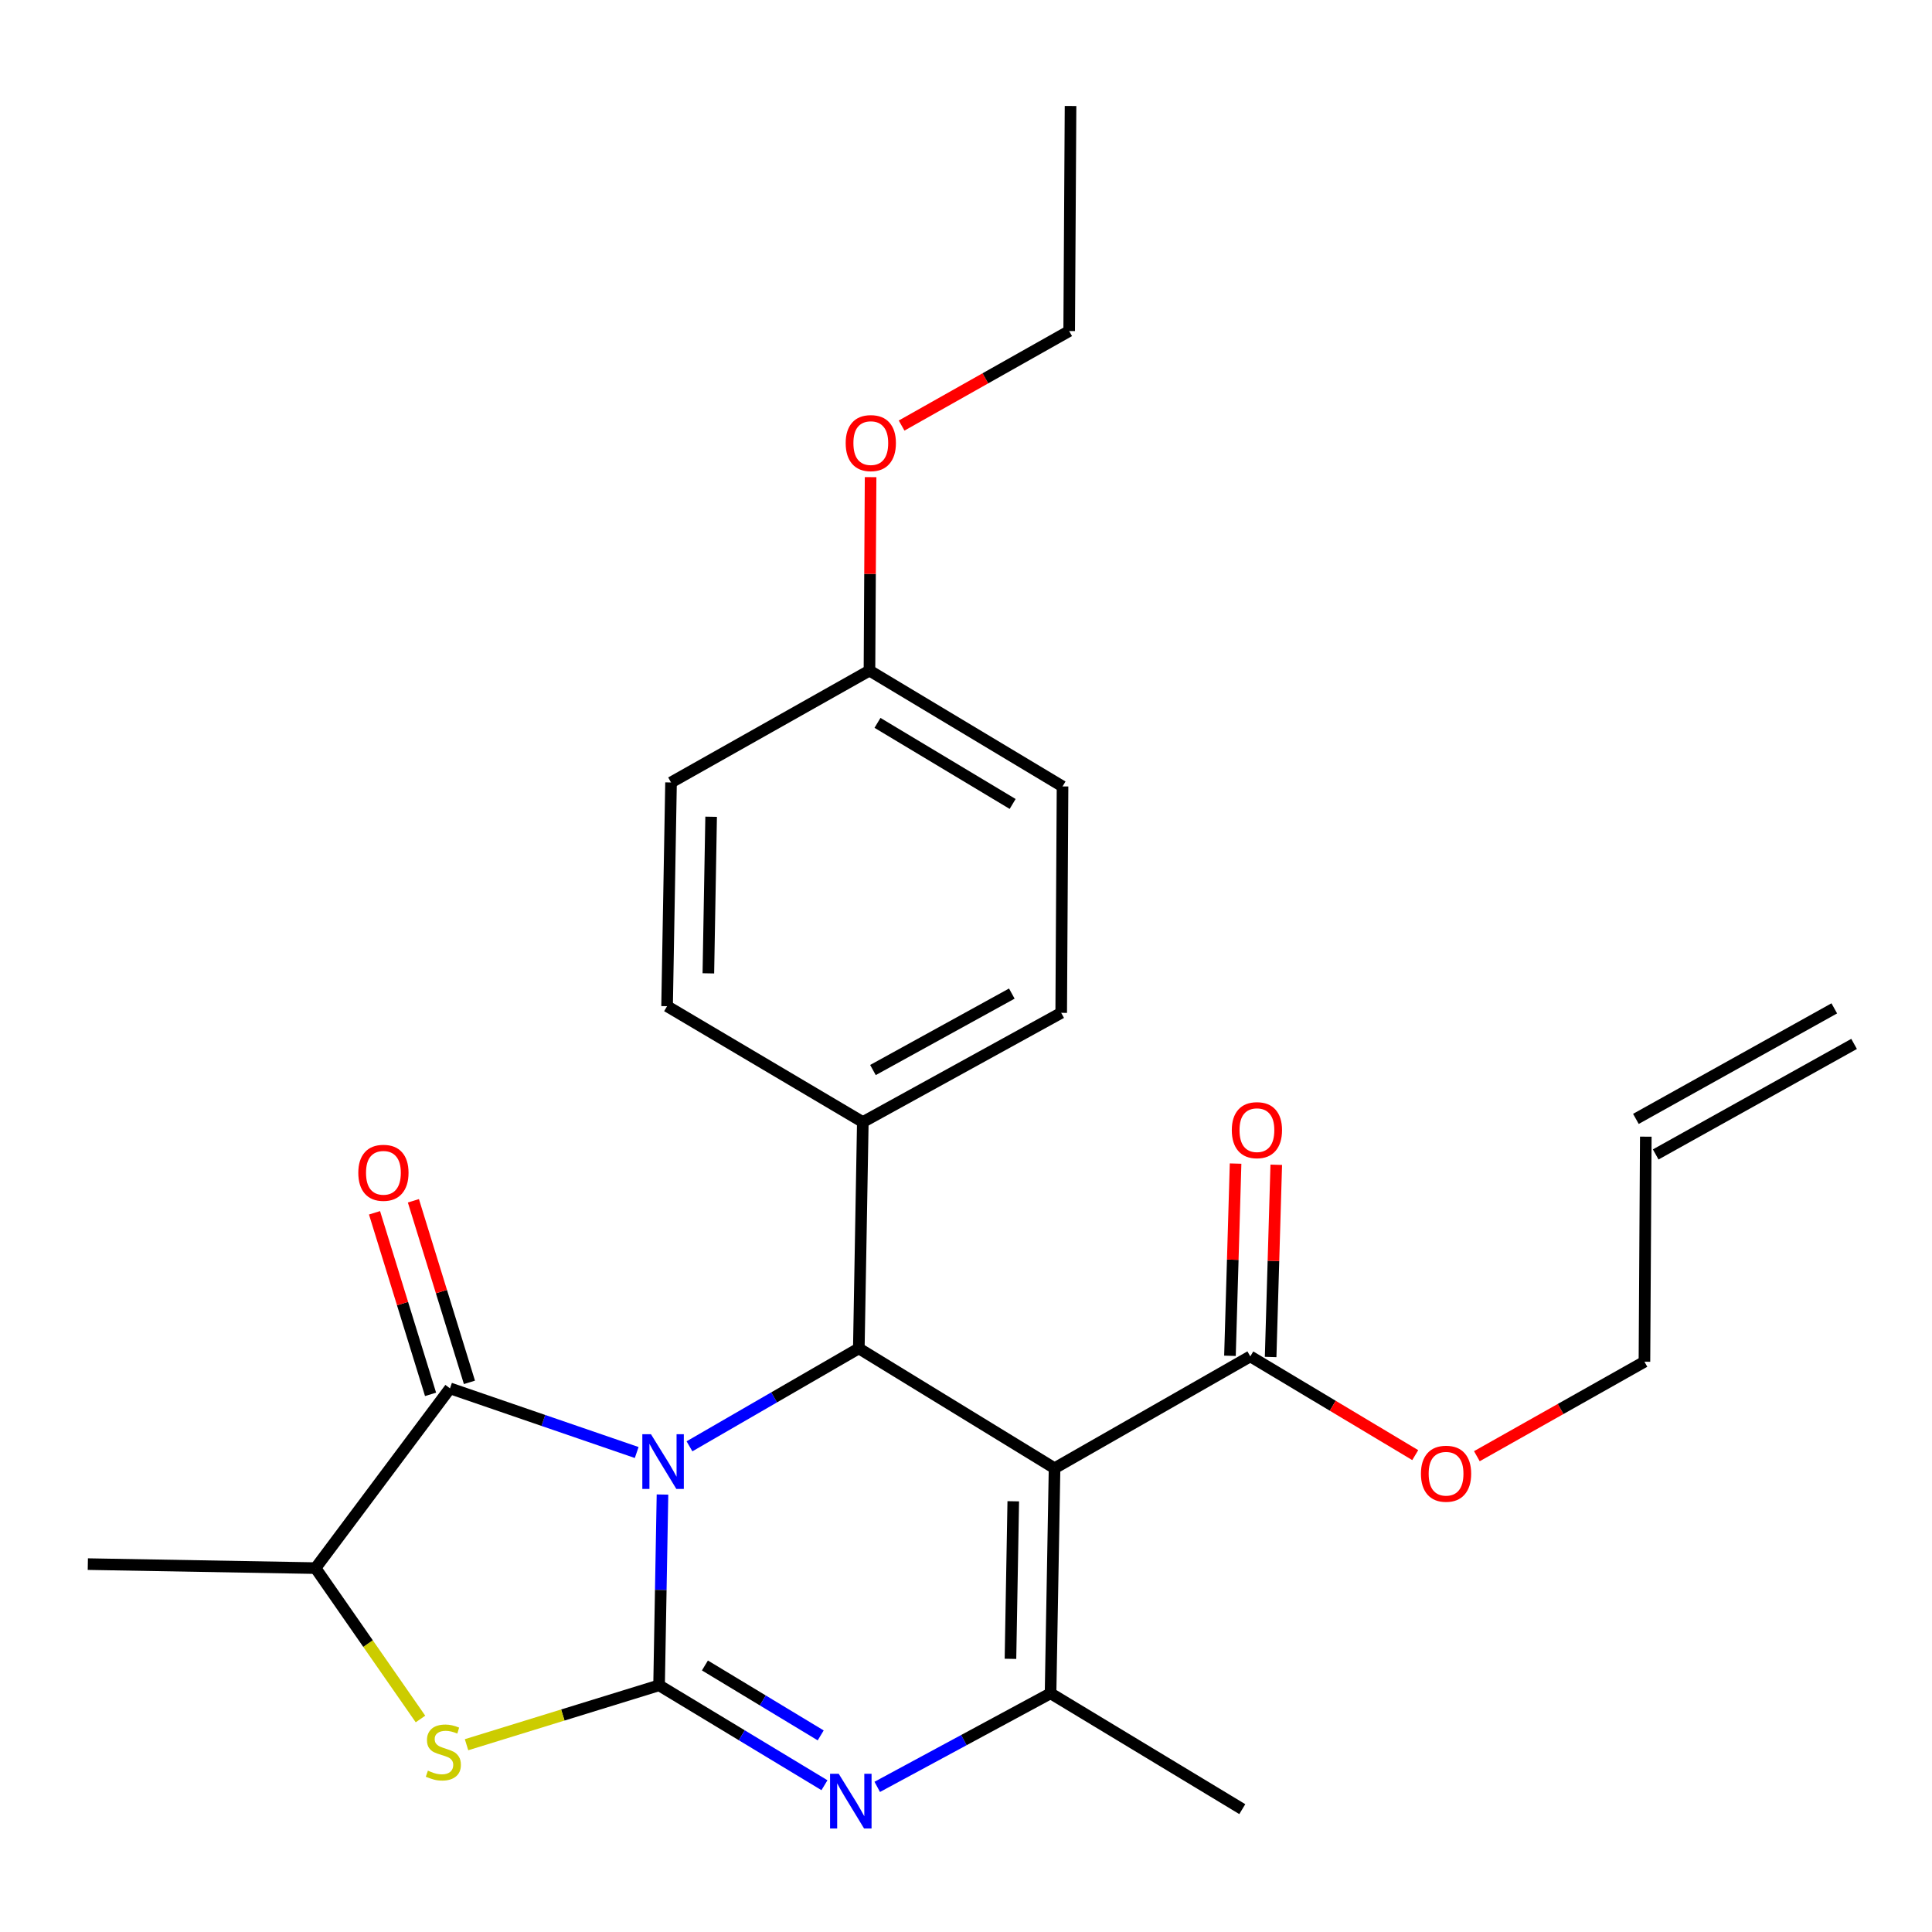 <?xml version='1.0' encoding='iso-8859-1'?>
<svg version='1.1' baseProfile='full'
              xmlns='http://www.w3.org/2000/svg'
                      xmlns:rdkit='http://www.rdkit.org/xml'
                      xmlns:xlink='http://www.w3.org/1999/xlink'
                  xml:space='preserve'
width='1000px' height='1000px' viewBox='0 0 1000 1000'>
<!-- END OF HEADER -->
<rect style='opacity:1.0;fill:#FFFFFF;stroke:none' width='1000' height='1000' x='0' y='0'> </rect>
<path class='bond-0' d='M 342.902,773.571 L 342.019,822.944' style='fill:none;fill-rule:evenodd;stroke:#0000FF;stroke-width:6px;stroke-linecap:butt;stroke-linejoin:miter;stroke-opacity:1' />
<path class='bond-0' d='M 342.019,822.944 L 341.136,872.316' style='fill:none;fill-rule:evenodd;stroke:#000000;stroke-width:6px;stroke-linecap:butt;stroke-linejoin:miter;stroke-opacity:1' />
<path class='bond-3' d='M 356.873,748.612 L 400.697,723.268' style='fill:none;fill-rule:evenodd;stroke:#0000FF;stroke-width:6px;stroke-linecap:butt;stroke-linejoin:miter;stroke-opacity:1' />
<path class='bond-3' d='M 400.697,723.268 L 444.522,697.924' style='fill:none;fill-rule:evenodd;stroke:#000000;stroke-width:6px;stroke-linecap:butt;stroke-linejoin:miter;stroke-opacity:1' />
<path class='bond-4' d='M 329.552,751.822 L 281.235,735.218' style='fill:none;fill-rule:evenodd;stroke:#0000FF;stroke-width:6px;stroke-linecap:butt;stroke-linejoin:miter;stroke-opacity:1' />
<path class='bond-4' d='M 281.235,735.218 L 232.918,718.613' style='fill:none;fill-rule:evenodd;stroke:#000000;stroke-width:6px;stroke-linecap:butt;stroke-linejoin:miter;stroke-opacity:1' />
<path class='bond-2' d='M 341.136,872.316 L 383.938,898.171' style='fill:none;fill-rule:evenodd;stroke:#000000;stroke-width:6px;stroke-linecap:butt;stroke-linejoin:miter;stroke-opacity:1' />
<path class='bond-2' d='M 383.938,898.171 L 426.741,924.026' style='fill:none;fill-rule:evenodd;stroke:#0000FF;stroke-width:6px;stroke-linecap:butt;stroke-linejoin:miter;stroke-opacity:1' />
<path class='bond-2' d='M 364.867,862.044 L 394.829,880.142' style='fill:none;fill-rule:evenodd;stroke:#000000;stroke-width:6px;stroke-linecap:butt;stroke-linejoin:miter;stroke-opacity:1' />
<path class='bond-2' d='M 394.829,880.142 L 424.791,898.241' style='fill:none;fill-rule:evenodd;stroke:#0000FF;stroke-width:6px;stroke-linecap:butt;stroke-linejoin:miter;stroke-opacity:1' />
<path class='bond-6' d='M 341.136,872.316 L 291.307,887.69' style='fill:none;fill-rule:evenodd;stroke:#000000;stroke-width:6px;stroke-linecap:butt;stroke-linejoin:miter;stroke-opacity:1' />
<path class='bond-6' d='M 291.307,887.69 L 241.479,903.064' style='fill:none;fill-rule:evenodd;stroke:#CCCC00;stroke-width:6px;stroke-linecap:butt;stroke-linejoin:miter;stroke-opacity:1' />
<path class='bond-1' d='M 545.836,759.956 L 444.522,697.924' style='fill:none;fill-rule:evenodd;stroke:#000000;stroke-width:6px;stroke-linecap:butt;stroke-linejoin:miter;stroke-opacity:1' />
<path class='bond-5' d='M 545.836,759.956 L 543.765,876.459' style='fill:none;fill-rule:evenodd;stroke:#000000;stroke-width:6px;stroke-linecap:butt;stroke-linejoin:miter;stroke-opacity:1' />
<path class='bond-5' d='M 524.465,777.057 L 523.016,858.609' style='fill:none;fill-rule:evenodd;stroke:#000000;stroke-width:6px;stroke-linecap:butt;stroke-linejoin:miter;stroke-opacity:1' />
<path class='bond-8' d='M 545.836,759.956 L 647.15,702.067' style='fill:none;fill-rule:evenodd;stroke:#000000;stroke-width:6px;stroke-linecap:butt;stroke-linejoin:miter;stroke-opacity:1' />
<path class='bond-27' d='M 454.056,924.882 L 498.911,900.67' style='fill:none;fill-rule:evenodd;stroke:#0000FF;stroke-width:6px;stroke-linecap:butt;stroke-linejoin:miter;stroke-opacity:1' />
<path class='bond-27' d='M 498.911,900.67 L 543.765,876.459' style='fill:none;fill-rule:evenodd;stroke:#000000;stroke-width:6px;stroke-linecap:butt;stroke-linejoin:miter;stroke-opacity:1' />
<path class='bond-9' d='M 444.522,697.924 L 446.593,580.777' style='fill:none;fill-rule:evenodd;stroke:#000000;stroke-width:6px;stroke-linecap:butt;stroke-linejoin:miter;stroke-opacity:1' />
<path class='bond-7' d='M 232.918,718.613 L 163.315,811.654' style='fill:none;fill-rule:evenodd;stroke:#000000;stroke-width:6px;stroke-linecap:butt;stroke-linejoin:miter;stroke-opacity:1' />
<path class='bond-10' d='M 242.981,715.507 L 228.479,668.518' style='fill:none;fill-rule:evenodd;stroke:#000000;stroke-width:6px;stroke-linecap:butt;stroke-linejoin:miter;stroke-opacity:1' />
<path class='bond-10' d='M 228.479,668.518 L 213.976,621.53' style='fill:none;fill-rule:evenodd;stroke:#FF0000;stroke-width:6px;stroke-linecap:butt;stroke-linejoin:miter;stroke-opacity:1' />
<path class='bond-10' d='M 222.854,721.719 L 208.352,674.73' style='fill:none;fill-rule:evenodd;stroke:#000000;stroke-width:6px;stroke-linecap:butt;stroke-linejoin:miter;stroke-opacity:1' />
<path class='bond-10' d='M 208.352,674.73 L 193.85,627.742' style='fill:none;fill-rule:evenodd;stroke:#FF0000;stroke-width:6px;stroke-linecap:butt;stroke-linejoin:miter;stroke-opacity:1' />
<path class='bond-17' d='M 543.765,876.459 L 643.008,936.407' style='fill:none;fill-rule:evenodd;stroke:#000000;stroke-width:6px;stroke-linecap:butt;stroke-linejoin:miter;stroke-opacity:1' />
<path class='bond-26' d='M 217.64,889.75 L 190.478,850.702' style='fill:none;fill-rule:evenodd;stroke:#CCCC00;stroke-width:6px;stroke-linecap:butt;stroke-linejoin:miter;stroke-opacity:1' />
<path class='bond-26' d='M 190.478,850.702 L 163.315,811.654' style='fill:none;fill-rule:evenodd;stroke:#000000;stroke-width:6px;stroke-linecap:butt;stroke-linejoin:miter;stroke-opacity:1' />
<path class='bond-22' d='M 163.315,811.654 L 45.455,809.583' style='fill:none;fill-rule:evenodd;stroke:#000000;stroke-width:6px;stroke-linecap:butt;stroke-linejoin:miter;stroke-opacity:1' />
<path class='bond-11' d='M 657.678,702.375 L 659.133,652.629' style='fill:none;fill-rule:evenodd;stroke:#000000;stroke-width:6px;stroke-linecap:butt;stroke-linejoin:miter;stroke-opacity:1' />
<path class='bond-11' d='M 659.133,652.629 L 660.589,602.883' style='fill:none;fill-rule:evenodd;stroke:#FF0000;stroke-width:6px;stroke-linecap:butt;stroke-linejoin:miter;stroke-opacity:1' />
<path class='bond-11' d='M 636.623,701.759 L 638.079,652.013' style='fill:none;fill-rule:evenodd;stroke:#000000;stroke-width:6px;stroke-linecap:butt;stroke-linejoin:miter;stroke-opacity:1' />
<path class='bond-11' d='M 638.079,652.013 L 639.534,602.267' style='fill:none;fill-rule:evenodd;stroke:#FF0000;stroke-width:6px;stroke-linecap:butt;stroke-linejoin:miter;stroke-opacity:1' />
<path class='bond-16' d='M 647.15,702.067 L 689.837,727.618' style='fill:none;fill-rule:evenodd;stroke:#000000;stroke-width:6px;stroke-linecap:butt;stroke-linejoin:miter;stroke-opacity:1' />
<path class='bond-16' d='M 689.837,727.618 L 732.524,753.169' style='fill:none;fill-rule:evenodd;stroke:#FF0000;stroke-width:6px;stroke-linecap:butt;stroke-linejoin:miter;stroke-opacity:1' />
<path class='bond-12' d='M 446.593,580.777 L 549.276,524.246' style='fill:none;fill-rule:evenodd;stroke:#000000;stroke-width:6px;stroke-linecap:butt;stroke-linejoin:miter;stroke-opacity:1' />
<path class='bond-12' d='M 451.837,553.846 L 523.715,514.274' style='fill:none;fill-rule:evenodd;stroke:#000000;stroke-width:6px;stroke-linecap:butt;stroke-linejoin:miter;stroke-opacity:1' />
<path class='bond-13' d='M 446.593,580.777 L 345.279,520.805' style='fill:none;fill-rule:evenodd;stroke:#000000;stroke-width:6px;stroke-linecap:butt;stroke-linejoin:miter;stroke-opacity:1' />
<path class='bond-20' d='M 549.276,524.246 L 549.967,407.064' style='fill:none;fill-rule:evenodd;stroke:#000000;stroke-width:6px;stroke-linecap:butt;stroke-linejoin:miter;stroke-opacity:1' />
<path class='bond-19' d='M 345.279,520.805 L 347.326,405.004' style='fill:none;fill-rule:evenodd;stroke:#000000;stroke-width:6px;stroke-linecap:butt;stroke-linejoin:miter;stroke-opacity:1' />
<path class='bond-19' d='M 366.646,503.808 L 368.079,422.747' style='fill:none;fill-rule:evenodd;stroke:#000000;stroke-width:6px;stroke-linecap:butt;stroke-linejoin:miter;stroke-opacity:1' />
<path class='bond-14' d='M 851.862,588.337 L 851.16,704.828' style='fill:none;fill-rule:evenodd;stroke:#000000;stroke-width:6px;stroke-linecap:butt;stroke-linejoin:miter;stroke-opacity:1' />
<path class='bond-15' d='M 856.988,597.537 L 959.671,540.327' style='fill:none;fill-rule:evenodd;stroke:#000000;stroke-width:6px;stroke-linecap:butt;stroke-linejoin:miter;stroke-opacity:1' />
<path class='bond-15' d='M 846.736,579.137 L 949.42,521.926' style='fill:none;fill-rule:evenodd;stroke:#000000;stroke-width:6px;stroke-linecap:butt;stroke-linejoin:miter;stroke-opacity:1' />
<path class='bond-23' d='M 764.423,753.727 L 807.792,729.278' style='fill:none;fill-rule:evenodd;stroke:#FF0000;stroke-width:6px;stroke-linecap:butt;stroke-linejoin:miter;stroke-opacity:1' />
<path class='bond-23' d='M 807.792,729.278 L 851.16,704.828' style='fill:none;fill-rule:evenodd;stroke:#000000;stroke-width:6px;stroke-linecap:butt;stroke-linejoin:miter;stroke-opacity:1' />
<path class='bond-18' d='M 450.033,347.104 L 347.326,405.004' style='fill:none;fill-rule:evenodd;stroke:#000000;stroke-width:6px;stroke-linecap:butt;stroke-linejoin:miter;stroke-opacity:1' />
<path class='bond-21' d='M 450.033,347.104 L 450.327,297.038' style='fill:none;fill-rule:evenodd;stroke:#000000;stroke-width:6px;stroke-linecap:butt;stroke-linejoin:miter;stroke-opacity:1' />
<path class='bond-21' d='M 450.327,297.038 L 450.62,246.972' style='fill:none;fill-rule:evenodd;stroke:#FF0000;stroke-width:6px;stroke-linecap:butt;stroke-linejoin:miter;stroke-opacity:1' />
<path class='bond-28' d='M 450.033,347.104 L 549.967,407.064' style='fill:none;fill-rule:evenodd;stroke:#000000;stroke-width:6px;stroke-linecap:butt;stroke-linejoin:miter;stroke-opacity:1' />
<path class='bond-28' d='M 454.186,374.159 L 524.14,416.131' style='fill:none;fill-rule:evenodd;stroke:#000000;stroke-width:6px;stroke-linecap:butt;stroke-linejoin:miter;stroke-opacity:1' />
<path class='bond-24' d='M 466.671,220.272 L 510.039,195.813' style='fill:none;fill-rule:evenodd;stroke:#FF0000;stroke-width:6px;stroke-linecap:butt;stroke-linejoin:miter;stroke-opacity:1' />
<path class='bond-24' d='M 510.039,195.813 L 553.407,171.354' style='fill:none;fill-rule:evenodd;stroke:#000000;stroke-width:6px;stroke-linecap:butt;stroke-linejoin:miter;stroke-opacity:1' />
<path class='bond-25' d='M 553.407,171.354 L 554.109,54.862' style='fill:none;fill-rule:evenodd;stroke:#000000;stroke-width:6px;stroke-linecap:butt;stroke-linejoin:miter;stroke-opacity:1' />
<path  class='atom-0' d='M 336.947 742.355
L 346.227 757.355
Q 347.147 758.835, 348.627 761.515
Q 350.107 764.195, 350.187 764.355
L 350.187 742.355
L 353.947 742.355
L 353.947 770.675
L 350.067 770.675
L 340.107 754.275
Q 338.947 752.355, 337.707 750.155
Q 336.507 747.955, 336.147 747.275
L 336.147 770.675
L 332.467 770.675
L 332.467 742.355
L 336.947 742.355
' fill='#0000FF'/>
<path  class='atom-3' d='M 434.119 918.105
L 443.399 933.105
Q 444.319 934.585, 445.799 937.265
Q 447.279 939.945, 447.359 940.105
L 447.359 918.105
L 451.119 918.105
L 451.119 946.425
L 447.239 946.425
L 437.279 930.025
Q 436.119 928.105, 434.879 925.905
Q 433.679 923.705, 433.319 923.025
L 433.319 946.425
L 429.639 946.425
L 429.639 918.105
L 434.119 918.105
' fill='#0000FF'/>
<path  class='atom-7' d='M 221.477 916.487
Q 221.797 916.607, 223.117 917.167
Q 224.437 917.727, 225.877 918.087
Q 227.357 918.407, 228.797 918.407
Q 231.477 918.407, 233.037 917.127
Q 234.597 915.807, 234.597 913.527
Q 234.597 911.967, 233.797 911.007
Q 233.037 910.047, 231.837 909.527
Q 230.637 909.007, 228.637 908.407
Q 226.117 907.647, 224.597 906.927
Q 223.117 906.207, 222.037 904.687
Q 220.997 903.167, 220.997 900.607
Q 220.997 897.047, 223.397 894.847
Q 225.837 892.647, 230.637 892.647
Q 233.917 892.647, 237.637 894.207
L 236.717 897.287
Q 233.317 895.887, 230.757 895.887
Q 227.997 895.887, 226.477 897.047
Q 224.957 898.167, 224.997 900.127
Q 224.997 901.647, 225.757 902.567
Q 226.557 903.487, 227.677 904.007
Q 228.837 904.527, 230.757 905.127
Q 233.317 905.927, 234.837 906.727
Q 236.357 907.527, 237.437 909.167
Q 238.557 910.767, 238.557 913.527
Q 238.557 917.447, 235.917 919.567
Q 233.317 921.647, 228.957 921.647
Q 226.437 921.647, 224.517 921.087
Q 222.637 920.567, 220.397 919.647
L 221.477 916.487
' fill='#CCCC00'/>
<path  class='atom-11' d='M 185.456 607.034
Q 185.456 600.234, 188.816 596.434
Q 192.176 592.634, 198.456 592.634
Q 204.736 592.634, 208.096 596.434
Q 211.456 600.234, 211.456 607.034
Q 211.456 613.914, 208.056 617.834
Q 204.656 621.714, 198.456 621.714
Q 192.216 621.714, 188.816 617.834
Q 185.456 613.954, 185.456 607.034
M 198.456 618.514
Q 202.776 618.514, 205.096 615.634
Q 207.456 612.714, 207.456 607.034
Q 207.456 601.474, 205.096 598.674
Q 202.776 595.834, 198.456 595.834
Q 194.136 595.834, 191.776 598.634
Q 189.456 601.434, 189.456 607.034
Q 189.456 612.754, 191.776 615.634
Q 194.136 618.514, 198.456 618.514
' fill='#FF0000'/>
<path  class='atom-12' d='M 637.579 584.965
Q 637.579 578.165, 640.939 574.365
Q 644.299 570.565, 650.579 570.565
Q 656.859 570.565, 660.219 574.365
Q 663.579 578.165, 663.579 584.965
Q 663.579 591.845, 660.179 595.765
Q 656.779 599.645, 650.579 599.645
Q 644.339 599.645, 640.939 595.765
Q 637.579 591.885, 637.579 584.965
M 650.579 596.445
Q 654.899 596.445, 657.219 593.565
Q 659.579 590.645, 659.579 584.965
Q 659.579 579.405, 657.219 576.605
Q 654.899 573.765, 650.579 573.765
Q 646.259 573.765, 643.899 576.565
Q 641.579 579.365, 641.579 584.965
Q 641.579 590.685, 643.899 593.565
Q 646.259 596.445, 650.579 596.445
' fill='#FF0000'/>
<path  class='atom-17' d='M 735.476 762.797
Q 735.476 755.997, 738.836 752.197
Q 742.196 748.397, 748.476 748.397
Q 754.756 748.397, 758.116 752.197
Q 761.476 755.997, 761.476 762.797
Q 761.476 769.677, 758.076 773.597
Q 754.676 777.477, 748.476 777.477
Q 742.236 777.477, 738.836 773.597
Q 735.476 769.717, 735.476 762.797
M 748.476 774.277
Q 752.796 774.277, 755.116 771.397
Q 757.476 768.477, 757.476 762.797
Q 757.476 757.237, 755.116 754.437
Q 752.796 751.597, 748.476 751.597
Q 744.156 751.597, 741.796 754.397
Q 739.476 757.197, 739.476 762.797
Q 739.476 768.517, 741.796 771.397
Q 744.156 774.277, 748.476 774.277
' fill='#FF0000'/>
<path  class='atom-22' d='M 437.724 229.346
Q 437.724 222.546, 441.084 218.746
Q 444.444 214.946, 450.724 214.946
Q 457.004 214.946, 460.364 218.746
Q 463.724 222.546, 463.724 229.346
Q 463.724 236.226, 460.324 240.146
Q 456.924 244.026, 450.724 244.026
Q 444.484 244.026, 441.084 240.146
Q 437.724 236.266, 437.724 229.346
M 450.724 240.826
Q 455.044 240.826, 457.364 237.946
Q 459.724 235.026, 459.724 229.346
Q 459.724 223.786, 457.364 220.986
Q 455.044 218.146, 450.724 218.146
Q 446.404 218.146, 444.044 220.946
Q 441.724 223.746, 441.724 229.346
Q 441.724 235.066, 444.044 237.946
Q 446.404 240.826, 450.724 240.826
' fill='#FF0000'/>
</svg>
